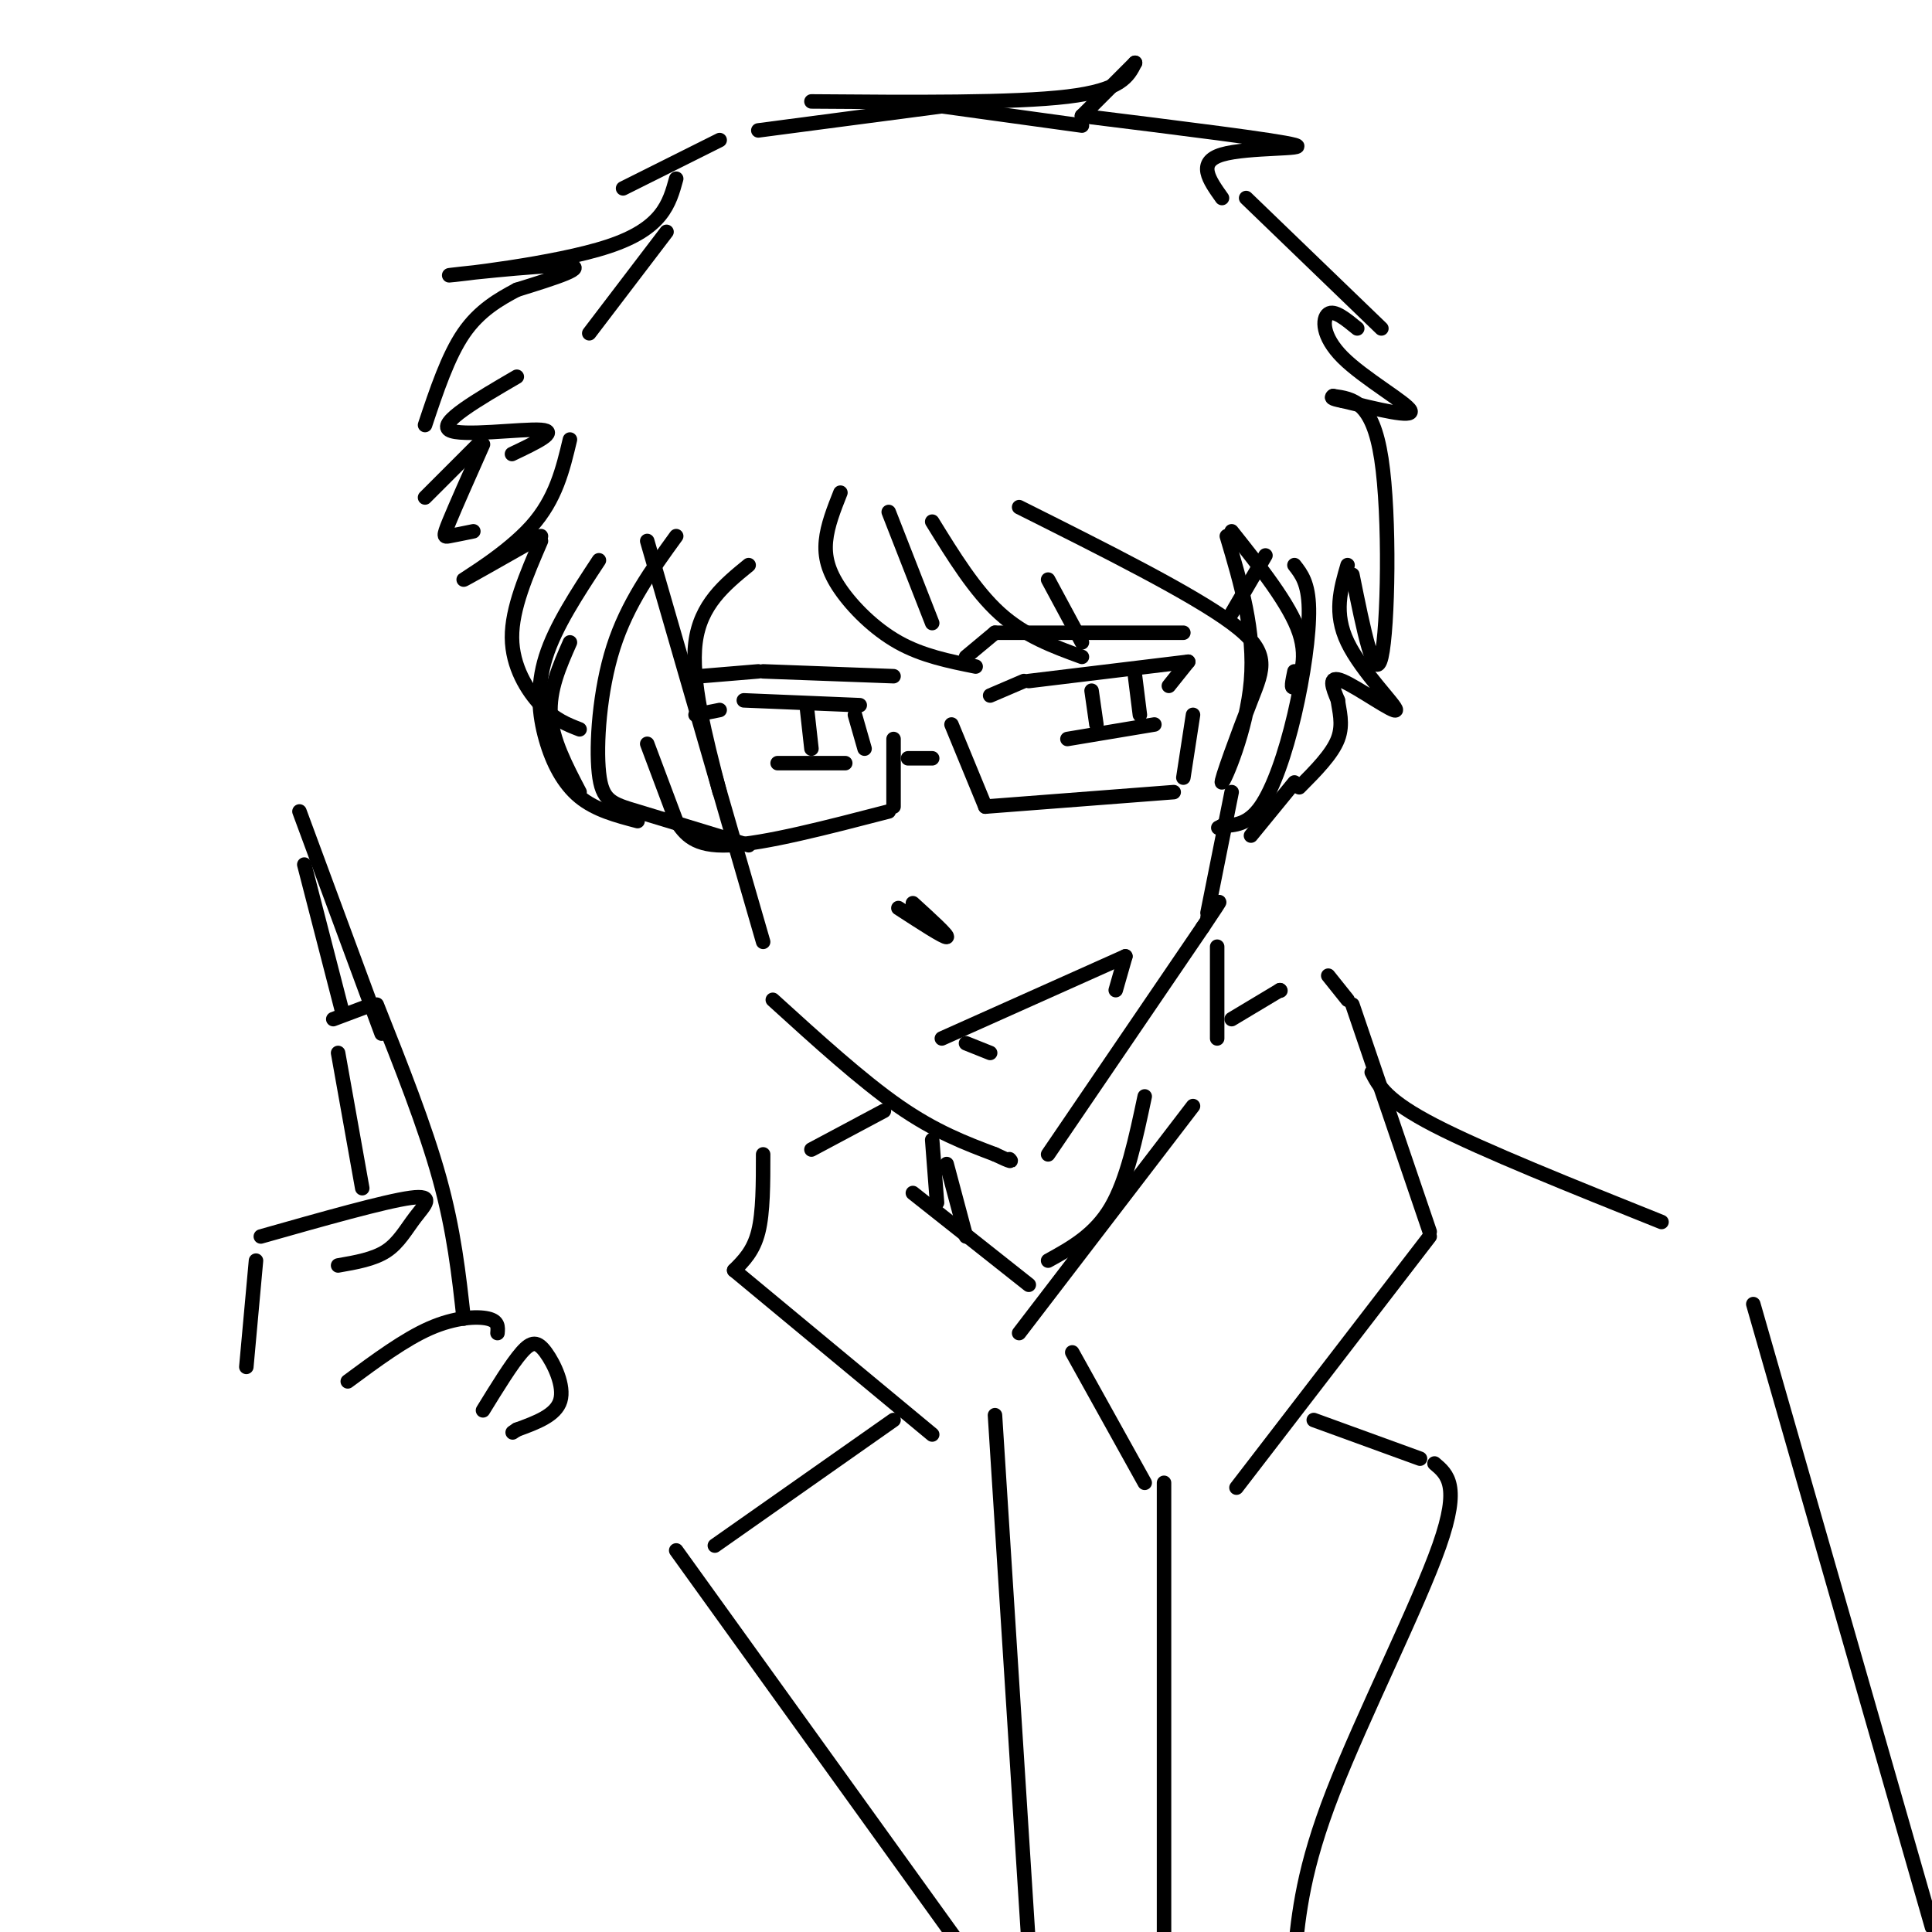 <svg viewBox='0 0 400 400' version='1.1' xmlns='http://www.w3.org/2000/svg' xmlns:xlink='http://www.w3.org/1999/xlink'><g fill='none' stroke='rgb(0,0,0)' stroke-width='3' stroke-linecap='round' stroke-linejoin='round'><path d='M134,112c0.000,0.000 24.000,83.000 24,83'/><path d='M160,207c9.167,8.333 18.333,16.667 26,22c7.667,5.333 13.833,7.667 20,10'/><path d='M206,239c3.833,1.833 3.417,1.417 3,1'/><path d='M217,239c0.000,0.000 32.000,-47.000 32,-47'/><path d='M249,192c5.500,-8.167 3.250,-5.083 1,-2'/><path d='M250,189c0.000,0.000 5.000,-25.000 5,-25'/><path d='M255,127c0.000,0.000 7.000,-12.000 7,-12'/><path d='M268,117c1.446,1.857 2.893,3.714 3,9c0.107,5.286 -1.125,14.000 -3,22c-1.875,8.000 -4.393,15.286 -7,19c-2.607,3.714 -5.304,3.857 -8,4'/><path d='M253,171c-1.333,0.667 -0.667,0.333 0,0'/><path d='M144,148c0.000,0.000 5.000,-1.000 5,-1'/><path d='M154,145c0.000,0.000 24.000,1.000 24,1'/><path d='M205,144c0.000,0.000 7.000,-3.000 7,-3'/><path d='M213,141c0.000,0.000 33.000,-4.000 33,-4'/><path d='M246,137c0.000,0.000 -4.000,5.000 -4,5'/><path d='M227,150c0.000,0.000 -1.000,-7.000 -1,-7'/><path d='M235,140c0.000,0.000 1.000,8.000 1,8'/><path d='M221,153c0.000,0.000 18.000,-3.000 18,-3'/><path d='M168,155c0.000,0.000 -1.000,-9.000 -1,-9'/><path d='M177,148c0.000,0.000 2.000,7.000 2,7'/><path d='M161,158c0.000,0.000 14.000,0.000 14,0'/><path d='M189,187c3.750,3.417 7.500,6.833 7,7c-0.500,0.167 -5.250,-2.917 -10,-6'/><path d='M205,218c0.000,0.000 -5.000,-2.000 -5,-2'/><path d='M195,215c0.000,0.000 38.000,-17.000 38,-17'/><path d='M233,198c0.000,0.000 -2.000,7.000 -2,7'/><path d='M134,154c0.000,0.000 6.000,16.000 6,16'/><path d='M140,170c1.833,2.667 3.667,5.333 11,5c7.333,-0.333 20.167,-3.667 33,-7'/><path d='M185,167c0.000,0.000 0.000,-14.000 0,-14'/><path d='M188,157c0.000,0.000 5.000,0.000 5,0'/><path d='M197,150c0.000,0.000 7.000,17.000 7,17'/><path d='M204,167c0.000,0.000 39.000,-3.000 39,-3'/><path d='M245,161c0.000,0.000 2.000,-13.000 2,-13'/><path d='M145,140c0.000,0.000 12.000,-1.000 12,-1'/><path d='M158,139c0.000,0.000 27.000,1.000 27,1'/><path d='M200,136c0.000,0.000 6.000,-5.000 6,-5'/><path d='M206,131c0.000,0.000 39.000,0.000 39,0'/><path d='M124,116c-4.512,6.857 -9.024,13.714 -11,20c-1.976,6.286 -1.417,12.000 0,17c1.417,5.000 3.690,9.286 7,12c3.310,2.714 7.655,3.857 12,5'/><path d='M120,164c-2.833,-5.417 -5.667,-10.833 -6,-16c-0.333,-5.167 1.833,-10.083 4,-15'/><path d='M140,111c-5.054,6.976 -10.107,13.952 -13,23c-2.893,9.048 -3.625,20.167 -3,26c0.625,5.833 2.607,6.381 8,8c5.393,1.619 14.196,4.310 23,7'/><path d='M149,164c-3.000,-11.583 -6.000,-23.167 -5,-31c1.000,-7.833 6.000,-11.917 11,-16'/><path d='M174,102c-1.345,3.393 -2.690,6.786 -3,10c-0.310,3.214 0.417,6.250 3,10c2.583,3.750 7.024,8.214 12,11c4.976,2.786 10.488,3.893 16,5'/><path d='M193,129c0.000,0.000 -9.000,-23.000 -9,-23'/><path d='M193,108c4.417,7.167 8.833,14.333 14,19c5.167,4.667 11.083,6.833 17,9'/><path d='M224,133c0.000,0.000 -7.000,-13.000 -7,-13'/><path d='M211,105c17.906,8.967 35.812,17.933 44,24c8.188,6.067 6.659,9.234 4,16c-2.659,6.766 -6.447,17.129 -6,17c0.447,-0.129 5.128,-10.751 6,-21c0.872,-10.249 -2.064,-20.124 -5,-30'/><path d='M255,110c6.022,7.578 12.044,15.156 14,21c1.956,5.844 -0.156,9.956 -1,11c-0.844,1.044 -0.422,-0.978 0,-3'/><path d='M118,91c-1.467,6.178 -2.933,12.356 -8,18c-5.067,5.644 -13.733,10.756 -14,11c-0.267,0.244 7.867,-4.378 16,-9'/><path d='M112,112c-3.022,7.000 -6.044,14.000 -6,20c0.044,6.000 3.156,11.000 6,14c2.844,3.000 5.422,4.000 8,5'/><path d='M107,78c-8.156,4.756 -16.311,9.511 -14,11c2.311,1.489 15.089,-0.289 19,0c3.911,0.289 -1.044,2.644 -6,5'/><path d='M122,69c0.000,0.000 16.000,-21.000 16,-21'/><path d='M258,41c0.000,0.000 28.000,27.000 28,27'/><path d='M281,68c-2.375,-1.946 -4.750,-3.893 -6,-3c-1.250,0.893 -1.375,4.625 3,9c4.375,4.375 13.250,9.393 14,11c0.750,1.607 -6.625,-0.196 -14,-2'/><path d='M278,83c-2.667,-0.500 -2.333,-0.750 -2,-1'/><path d='M276,82c4.089,0.556 8.178,1.111 10,13c1.822,11.889 1.378,35.111 0,41c-1.378,5.889 -3.689,-5.556 -6,-17'/><path d='M279,117c-1.452,4.976 -2.905,9.952 0,16c2.905,6.048 10.167,13.167 10,14c-0.167,0.833 -7.762,-4.619 -11,-6c-3.238,-1.381 -2.119,1.310 -1,4'/><path d='M277,145c0.200,1.956 1.200,4.844 0,8c-1.200,3.156 -4.600,6.578 -8,10'/><path d='M268,162c0.000,0.000 -9.000,11.000 -9,11'/><path d='M140,37c-1.411,5.149 -2.821,10.298 -14,14c-11.179,3.702 -32.125,5.958 -33,6c-0.875,0.042 18.321,-2.131 24,-2c5.679,0.131 -2.161,2.565 -10,5'/><path d='M107,60c-3.644,1.933 -7.756,4.267 -11,9c-3.244,4.733 -5.622,11.867 -8,19'/><path d='M88,103c0.000,0.000 11.000,-11.000 11,-11'/><path d='M100,92c-2.844,6.400 -5.689,12.800 -7,16c-1.311,3.200 -1.089,3.200 0,3c1.089,-0.200 3.044,-0.600 5,-1'/><path d='M129,39c0.000,0.000 20.000,-10.000 20,-10'/><path d='M157,27c0.000,0.000 38.000,-5.000 38,-5'/><path d='M195,22c0.000,0.000 29.000,4.000 29,4'/><path d='M168,21c20.917,0.167 41.833,0.333 53,-1c11.167,-1.333 12.583,-4.167 14,-7'/><path d='M235,13c0.000,0.000 -11.000,11.000 -11,11'/><path d='M224,24c20.244,2.511 40.489,5.022 44,6c3.511,0.978 -9.711,0.422 -15,2c-5.289,1.578 -2.644,5.289 0,9'/><path d='M252,196c0.000,0.000 0.000,19.000 0,19'/><path d='M193,236c0.000,0.000 1.000,13.000 1,13'/><path d='M237,227c-1.833,8.667 -3.667,17.333 -7,23c-3.333,5.667 -8.167,8.333 -13,11'/><path d='M196,241c0.000,0.000 4.000,15.000 4,15'/><path d='M189,247c0.000,0.000 24.000,19.000 24,19'/><path d='M211,276c0.000,0.000 36.000,-47.000 36,-47'/><path d='M255,211c0.000,0.000 10.000,-6.000 10,-6'/><path d='M265,205c0.000,0.000 0.100,0.100 0.1,0.1'/><path d='M275,202c0.000,0.000 4.000,5.000 4,5'/><path d='M280,208c0.000,0.000 16.000,47.000 16,47'/><path d='M296,256c0.000,0.000 -40.000,52.000 -40,52'/><path d='M222,280c0.000,0.000 15.000,27.000 15,27'/><path d='M183,230c0.000,0.000 -15.000,8.000 -15,8'/><path d='M158,239c0.000,6.000 0.000,12.000 -1,16c-1.000,4.000 -3.000,6.000 -5,8'/><path d='M152,263c0.000,0.000 41.000,34.000 41,34'/><path d='M185,294c0.000,0.000 -37.000,26.000 -37,26'/><path d='M140,321c0.000,0.000 59.000,82.000 59,82'/><path d='M272,294c0.000,0.000 22.000,8.000 22,8'/><path d='M297,303c2.689,2.267 5.378,4.533 1,17c-4.378,12.467 -15.822,35.133 -22,51c-6.178,15.867 -7.089,24.933 -8,34'/><path d='M241,307c0.000,0.000 0.000,96.000 0,96'/><path d='M284,222c1.500,2.917 3.000,5.833 13,11c10.000,5.167 28.500,12.583 47,20'/><path d='M363,270c0.000,0.000 37.000,129.000 37,129'/><path d='M206,293c0.000,0.000 7.000,110.000 7,110'/><path d='M51,283c0.000,0.000 2.000,-22.000 2,-22'/><path d='M54,256c12.869,-3.643 25.738,-7.286 31,-8c5.262,-0.714 2.917,1.500 1,4c-1.917,2.500 -3.405,5.286 -6,7c-2.595,1.714 -6.298,2.357 -10,3'/><path d='M75,246c0.000,0.000 -5.000,-28.000 -5,-28'/><path d='M69,211c0.000,0.000 8.000,-3.000 8,-3'/><path d='M78,208c5.000,12.583 10.000,25.167 13,36c3.000,10.833 4.000,19.917 5,29'/><path d='M71,210c0.000,0.000 -8.000,-31.000 -8,-31'/><path d='M62,168c0.000,0.000 17.000,46.000 17,46'/><path d='M100,292c2.958,-4.810 5.917,-9.619 8,-12c2.083,-2.381 3.292,-2.333 5,0c1.708,2.333 3.917,6.952 3,10c-0.917,3.048 -4.958,4.524 -9,6'/><path d='M107,296c-1.500,1.000 -0.750,0.500 0,0'/><path d='M72,286c5.889,-4.356 11.778,-8.711 17,-11c5.222,-2.289 9.778,-2.511 12,-2c2.222,0.511 2.111,1.756 2,3'/></g>
</svg>